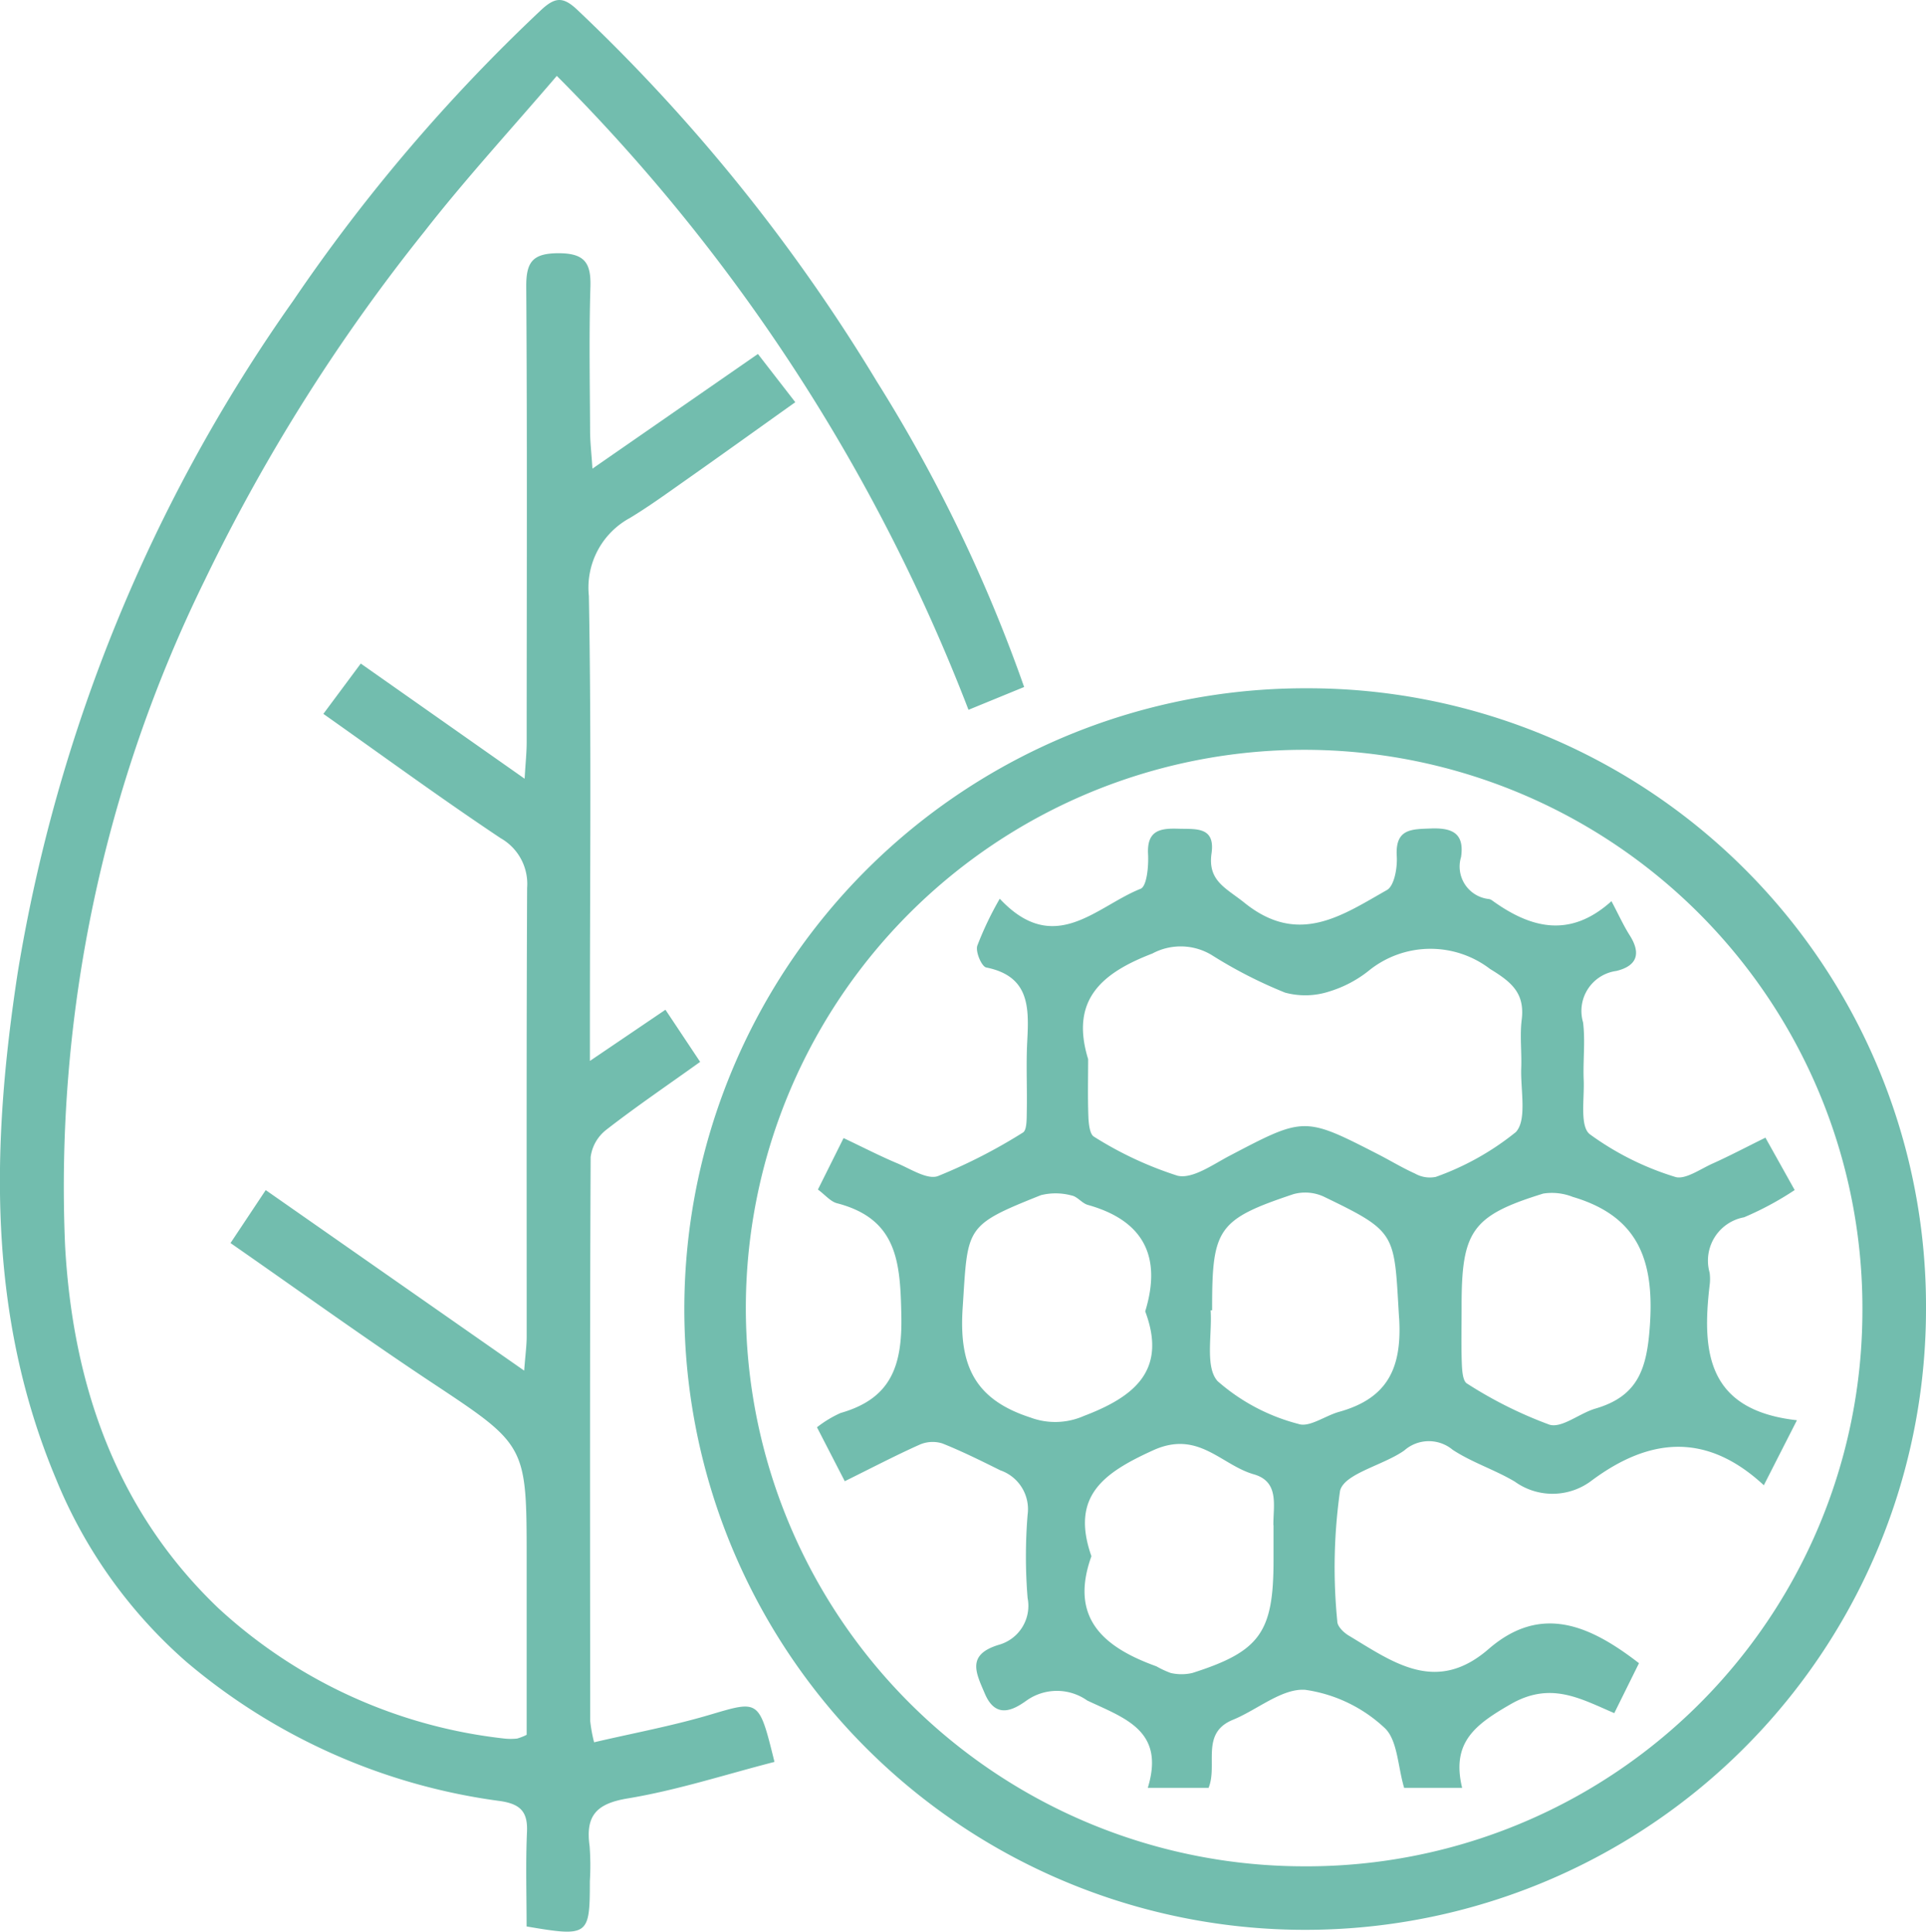 <svg xmlns="http://www.w3.org/2000/svg" width="71.104" height="71.318" viewBox="0 0 71.104 71.318">
  <path id="Path_5464" data-name="Path 5464" d="M699.1,65.25c-1.8.462-3.586,1.045-5.418,1.348-1.174.193-1.56.654-1.405,1.762a9.546,9.546,0,0,1,.009,1.3c0,2.013-.053,2.053-2.335,1.665,0-1.145-.038-2.319.014-3.489.034-.75-.248-1.029-.979-1.14a22.462,22.462,0,0,1-11.6-5.145,17.979,17.979,0,0,1-4.808-6.748c-2.551-6.081-2.386-12.353-1.413-18.7a59.628,59.628,0,0,1,10.168-24.8A64.334,64.334,0,0,1,690.479.575c.527-.494.823-.507,1.349-.009a65.506,65.506,0,0,1,11.056,13.723,56.249,56.249,0,0,1,5.435,11.274l-2.054.842A67.4,67.4,0,0,0,691.066,3c-1.711,2-3.385,3.821-4.9,5.763a67.486,67.486,0,0,0-8.084,12.83,50.8,50.8,0,0,0-5.169,24.6c.283,5.1,1.867,9.756,5.654,13.376a18.571,18.571,0,0,0,10.563,4.818,2.182,2.182,0,0,0,.471,0,1.893,1.893,0,0,0,.352-.138V57.715c0-4.192-.02-4.162-3.546-6.5-2.455-1.63-4.846-3.355-7.387-5.122l1.3-1.955,9.541,6.665c.045-.586.092-.922.093-1.258,0-5.522-.01-11.044.016-16.565a1.939,1.939,0,0,0-.977-1.835c-2.182-1.455-4.3-3.005-6.545-4.59l1.381-1.858,6.049,4.252c.032-.558.076-.961.076-1.364,0-5.6.022-11.2-.016-16.8-.006-.912.232-1.233,1.183-1.238.966,0,1.214.346,1.186,1.245-.054,1.773-.02,3.549-.012,5.324,0,.379.046.758.087,1.385l6.109-4.234,1.38,1.781c-1.435,1.021-2.795,2-4.162,2.96-.639.451-1.276.91-1.944,1.314A2.925,2.925,0,0,0,692.25,22.2c.095,5.2.038,10.411.038,15.617v1.552l2.789-1.89,1.281,1.925c-1.2.861-2.361,1.648-3.463,2.505a1.526,1.526,0,0,0-.58,1.011c-.032,6.941-.022,13.882-.016,20.823a5.655,5.655,0,0,0,.144.782c1.444-.337,2.864-.6,4.241-1.006,1.856-.548,1.842-.6,2.418,1.731m42.512-16.675A22.92,22.92,0,1,1,718.761,25.61a22.819,22.819,0,0,1,22.853,22.965m-2.348.1a20.611,20.611,0,1,0-20.677,20.429A20.517,20.517,0,0,0,739.266,48.68m-2.417,3.955-1.222,2.4c-2.116-1.963-4.215-1.761-6.344-.182a2.384,2.384,0,0,1-2.848.049c-.739-.441-1.586-.708-2.3-1.179a1.37,1.37,0,0,0-1.783.029c-.783.552-2.222.851-2.371,1.493a20.118,20.118,0,0,0-.1,4.821c0,.178.235.408.419.518,1.636.982,3.223,2.183,5.164.5s3.748-.875,5.554.521l-.912,1.844c-1.271-.545-2.352-1.178-3.828-.329-1.317.758-2.193,1.414-1.789,3.087h-2.141c-.237-.788-.241-1.793-.74-2.23a5.4,5.4,0,0,0-2.913-1.389c-.859-.059-1.764.736-2.667,1.106-1.211.495-.552,1.661-.9,2.514h-2.244c.645-2.107-.833-2.565-2.234-3.224a1.939,1.939,0,0,0-2.253.008c-.475.339-1.122.686-1.525-.255-.332-.777-.688-1.44.5-1.807a1.494,1.494,0,0,0,1.075-1.732,18.991,18.991,0,0,1,0-3.073,1.517,1.517,0,0,0-1.007-1.641c-.7-.348-1.408-.7-2.138-.992a1.2,1.2,0,0,0-.84.044c-.894.4-1.763.855-2.765,1.35l-1.026-1.991a4.205,4.205,0,0,1,.872-.528c1.85-.528,2.28-1.718,2.243-3.591-.04-1.965-.135-3.57-2.373-4.152-.244-.063-.441-.311-.707-.507l.947-1.9c.721.342,1.341.662,1.983.932.493.207,1.108.614,1.5.472a19.926,19.926,0,0,0,3.137-1.607c.15-.087.139-.51.144-.78.017-.867-.029-1.737.017-2.6.065-1.237.09-2.394-1.515-2.716-.167-.033-.4-.573-.33-.8a12.11,12.11,0,0,1,.83-1.738c2.021,2.16,3.56.284,5.2-.367.231-.091.3-.844.275-1.282-.045-.875.445-.957,1.115-.936.639.021,1.372-.092,1.228.912-.147,1.02.542,1.28,1.218,1.824,1.995,1.608,3.607.461,5.256-.471.276-.156.391-.827.365-1.246-.064-1.033.552-1,1.278-1.028.786-.026,1.223.189,1.095,1.055a1.206,1.206,0,0,0,1.033,1.551.283.283,0,0,1,.108.047c1.421,1.029,2.873,1.419,4.412.031.27.512.445.9.672,1.259.428.673.276,1.13-.489,1.317a1.49,1.49,0,0,0-1.231,1.9c.086.7-.007,1.419.023,2.128.029.691-.149,1.706.224,2a10.584,10.584,0,0,0,3.141,1.573c.365.128.937-.286,1.4-.492.609-.273,1.2-.586,1.944-.953.367.657.691,1.236,1.08,1.934a11.52,11.52,0,0,1-1.868,1.006,1.626,1.626,0,0,0-1.273,2.042,1.736,1.736,0,0,1,0,.472c-.283,2.436-.11,4.608,3.226,4.979m-26.354-.148c1.852-.7,3.119-1.665,2.292-3.872.627-2.049-.086-3.362-2.118-3.93-.217-.061-.389-.312-.6-.348a2.246,2.246,0,0,0-1.133-.012c-2.837,1.133-2.692,1.165-2.888,4.157-.139,2.1.418,3.376,2.492,4.049a2.621,2.621,0,0,0,1.958-.044m7.021,4.024c-.009-.72.233-1.608-.726-1.881-1.206-.345-2.047-1.643-3.712-.886-1.837.836-3.058,1.693-2.28,3.911-.83,2.306.478,3.374,2.4,4.066a3.405,3.405,0,0,0,.53.246,1.768,1.768,0,0,0,.793,0c2.5-.795,3-1.5,3-4.158,0-.432,0-.864,0-1.3m4.635-7.65c-.189-3.139-.046-3.16-2.786-4.483a1.637,1.637,0,0,0-1.116-.088c-2.778.93-3,1.265-3,4.169v.118l-.055,0c.06.9-.214,2.095.258,2.617a7.28,7.28,0,0,0,2.985,1.58c.394.139.981-.3,1.489-.444,1.789-.495,2.34-1.6,2.227-3.472m4.3-6.851c.432-.444.177-1.566.208-2.384.021-.59-.055-1.188.017-1.77.121-.979-.365-1.389-1.168-1.878a3.619,3.619,0,0,0-4.495.078,4.388,4.388,0,0,1-1.445.755,2.862,2.862,0,0,1-1.627.041,16.88,16.88,0,0,1-2.718-1.393,2.214,2.214,0,0,0-2.181-.051c-1.867.717-3.046,1.708-2.372,3.9,0,.709-.018,1.418.009,2.126.01.256.05.653.21.739a13.358,13.358,0,0,0,3.079,1.438c.549.132,1.3-.407,1.91-.728,2.769-1.452,2.764-1.464,5.5-.061.454.233.891.5,1.357.709a1.106,1.106,0,0,0,.771.124,10.048,10.048,0,0,0,2.946-1.648m2.12,2.391a2.089,2.089,0,0,0-1.1-.127c-2.626.813-3.015,1.373-3.015,4.142,0,.04,0,.079,0,.118,0,.668-.017,1.337.008,2.005.01.259.033.657.191.748a15.513,15.513,0,0,0,3.042,1.519c.46.141,1.112-.422,1.7-.593,1.6-.468,1.909-1.5,2.014-3.124.156-2.41-.476-3.984-2.836-4.688" transform="translate(-670.51 -0.198)" fill="#72bdae"/>
</svg>
